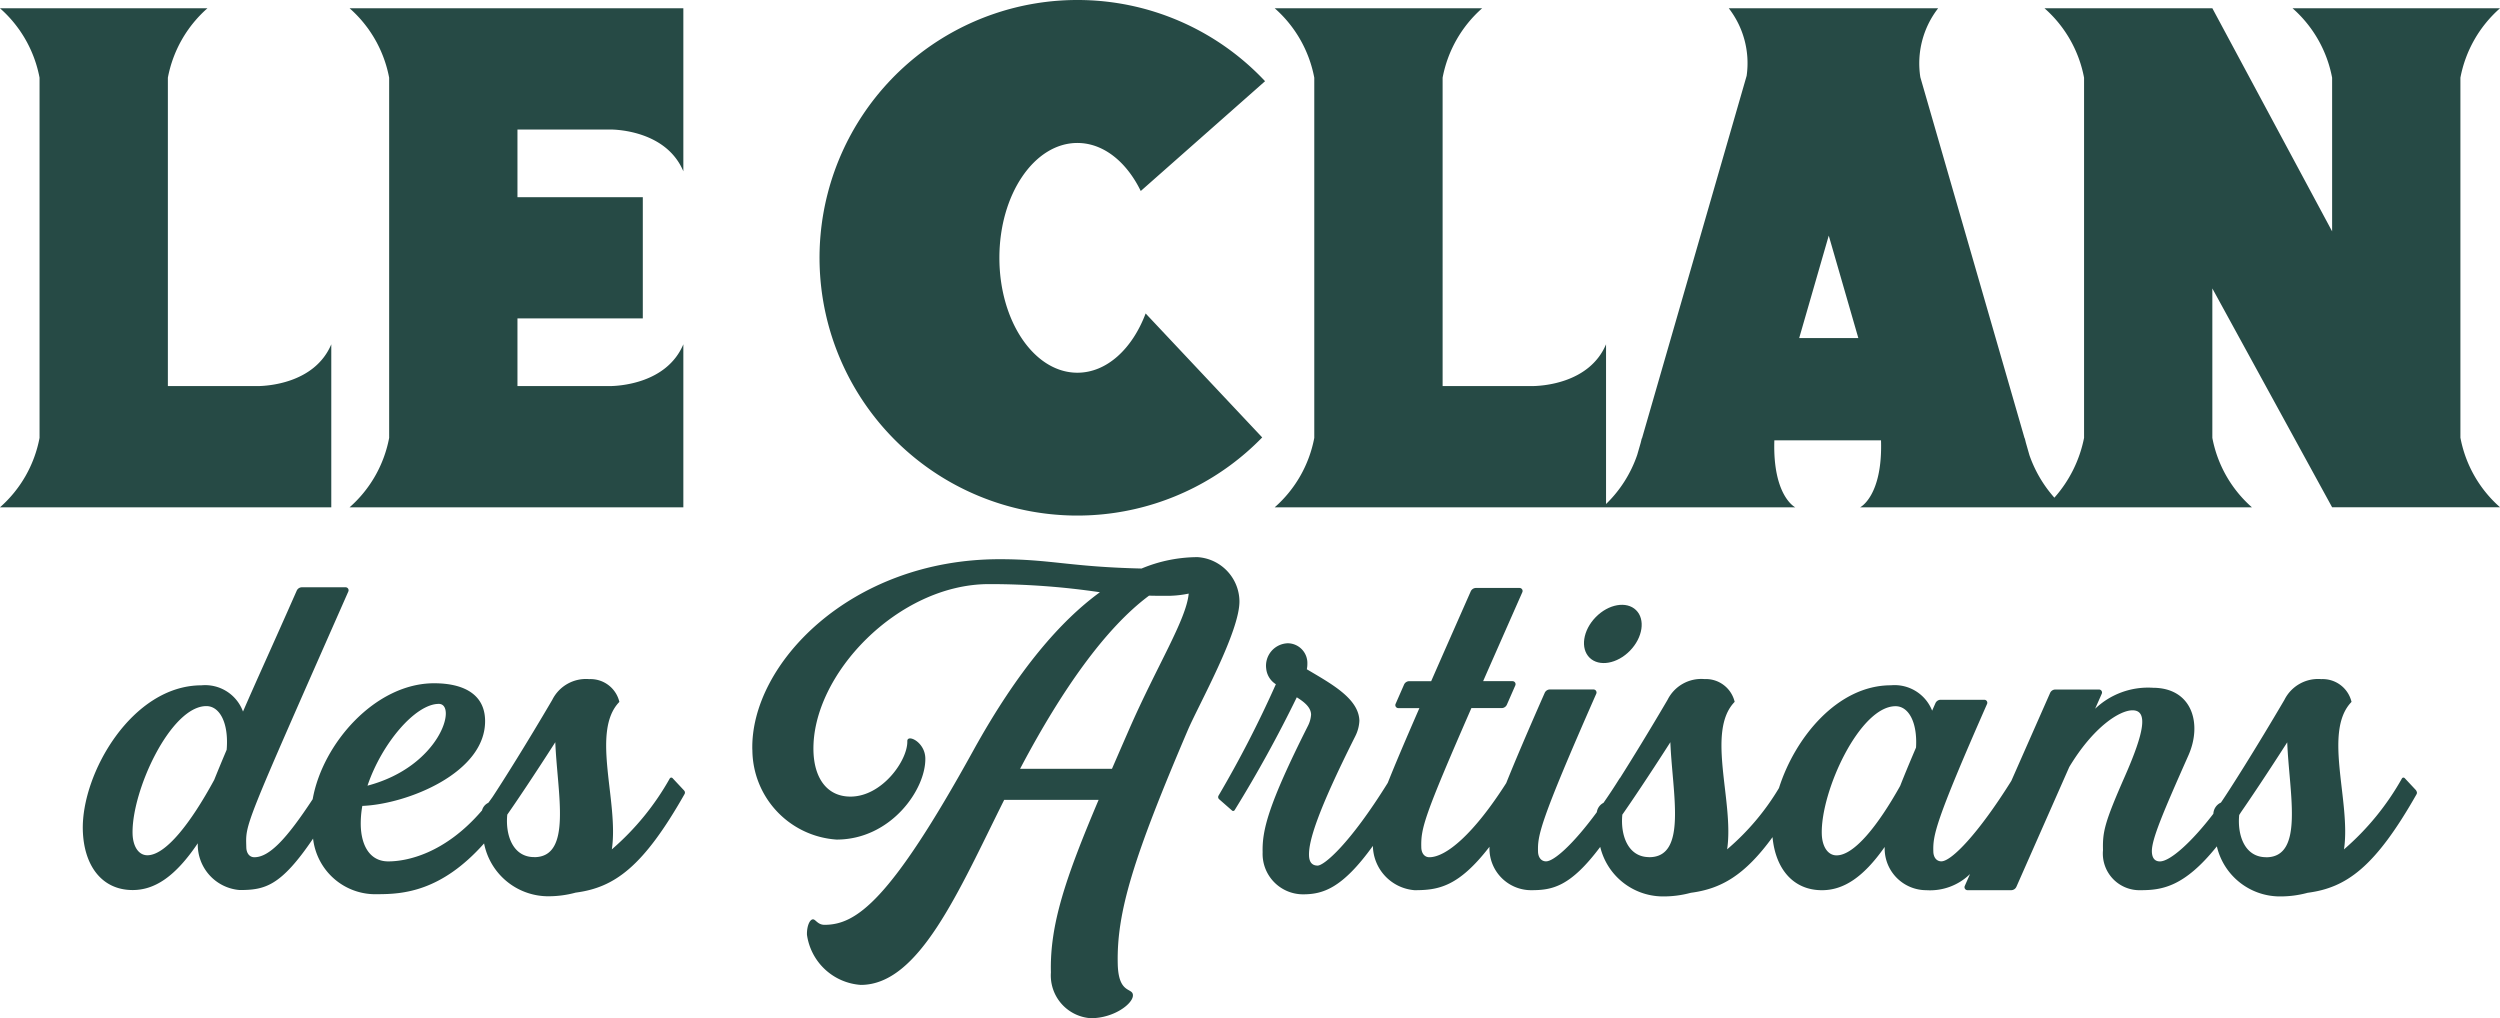 <svg id="Groupe_4" data-name="Groupe 4" xmlns="http://www.w3.org/2000/svg" width="173.974" height="70.854" viewBox="0 0 173.974 70.854">
  <g id="Groupe_21" data-name="Groupe 21" transform="translate(0)">
    <path id="Tracé_1" data-name="Tracé 1" d="M90.951,27.6H84.684V6.142A8.541,8.541,0,0,1,87.438,1.31H73a8.544,8.544,0,0,1,2.754,4.832V31.207A8.544,8.544,0,0,1,73,36.039H96.056V24.695c-1.175,2.78-4.589,2.9-5.105,2.908" transform="translate(-73.002 -0.735)" fill="#264a45"/>
    <path id="Tracé_2" data-name="Tracé 2" d="M173.633,20.548h0Z" transform="translate(-129.46 -11.537)" fill="#264a45"/>
    <path id="Tracé_3" data-name="Tracé 3" d="M317.244,30.471V5.407A8.544,8.544,0,0,1,320,.575H305.562a8.546,8.546,0,0,1,2.754,4.832V16.1L299.982.575H288.3a8.543,8.543,0,0,1,2.754,4.832V30.472a8.849,8.849,0,0,1-2.066,4.162,8.84,8.84,0,0,1-1.737-2.962L287,30.793c-.025-.107-.053-.211-.075-.321v.061L279.661,5.375A6.257,6.257,0,0,1,280.9.575h-14.57a6.242,6.242,0,0,1,1.243,4.7l-7.293,25.266v-.066c-.023.119-.053.231-.081.346l-.242.838a8.672,8.672,0,0,1-2.168,3.416V23.959c-1.175,2.78-4.589,2.9-5.106,2.908h-6.267V5.407A8.546,8.546,0,0,1,249.168.575H234.731a8.544,8.544,0,0,1,2.754,4.832V30.472a8.544,8.544,0,0,1-2.754,4.832h36.224s-1.577-.778-1.454-4.663h7.423c.123,3.885-1.454,4.663-1.454,4.663h27.265a8.546,8.546,0,0,1-2.754-4.832v-10.4L308.316,35.3H320a8.544,8.544,0,0,1-2.754-4.832m-41.9-6.941h-4.117l2.058-7.131ZM221,0a17.939,17.939,0,1,0,12.861,30.44l-8.112-8.627v0c-.926,2.458-2.7,4.124-4.749,4.124-3,0-5.428-3.579-5.428-7.994s2.43-7.994,5.428-7.994c1.82,0,3.428,1.324,4.413,3.35v-.01l8.647-7.638A17.885,17.885,0,0,0,221,0" transform="translate(-146.025)" fill="#264a45"/>
    <path id="Tracé_4" data-name="Tracé 4" d="M140.155,1.31H128.473a8.544,8.544,0,0,1,2.754,4.832V31.207a8.546,8.546,0,0,1-2.754,4.832H151.7V24.695c-1.175,2.78-4.589,2.9-5.1,2.908h-6.444v-4.71h8.723V14.457h-8.723V9.747H146.6c.516,0,3.93.128,5.1,2.908V1.31Z" transform="translate(-104.146 -0.735)" fill="#264a45"/>
  </g>
  <path id="Tracé_5" data-name="Tracé 5" d="M101.218,108.751h0Z" transform="translate(-88.166 -61.058)" fill="#264a45"/>
  <path id="Tracé_6" data-name="Tracé 6" d="M128.956,107.338l-.808-.864a.122.122,0,0,0-.193.018,18.4,18.4,0,0,1-4.034,4.938c.5-3.3-1.481-8.2.525-10.263a2.061,2.061,0,0,0-2.1-1.585,2.619,2.619,0,0,0-2.569,1.441c-1.757,3-3.424,5.654-4.172,6.784-.093.127-.185.262-.278.382a.807.807,0,0,0-.439.529c-2.6,3.036-5.264,3.548-6.523,3.548-1.313,0-1.883-1.145-1.916-2.51a6.939,6.939,0,0,1,.109-1.351c3.09-.118,8.633-2.3,8.543-5.983-.044-1.793-1.5-2.552-3.552-2.552-4.075,0-7.756,4.18-8.445,8.067-1.811,2.758-3.017,4.04-4.06,4.04-.334,0-.549-.275-.559-.683-.042-1.694-.282-1.075,7.1-17.811a.21.21,0,0,0-.193-.293h-3.033a.4.4,0,0,0-.367.238c-1.858,4.212-2.686,5.989-3.738,8.411a2.8,2.8,0,0,0-2.888-1.826c-4.825,0-8.356,6.126-8.259,10.065.061,2.466,1.316,4.182,3.467,4.182,1.528,0,2.961-.921,4.533-3.254,0,.011,0,.022,0,.033a3.167,3.167,0,0,0,2.912,3.22c1.759,0,2.867-.263,5.112-3.58a4.361,4.361,0,0,0,4.5,3.869c1.76,0,4.421-.18,7.4-3.533a4.557,4.557,0,0,0,4.348,3.677,7.223,7.223,0,0,0,2.024-.252c2.7-.355,4.692-1.771,7.58-6.861h0a.207.207,0,0,0-.031-.243m-17.072-6.031c1.307,0,.1,4.354-4.962,5.691.991-2.94,3.333-5.691,4.962-5.691M97.117,104.5c-.343.81-.628,1.5-.866,2.093-1.623,2.99-3.372,5.246-4.653,5.246-.6,0-1.005-.6-1.028-1.5-.074-2.985,2.651-8.88,5.134-8.88.94,0,1.57,1.194,1.413,3.043m21.4,7.465c-1.5,0-2.013-1.56-1.871-2.957.554-.787,1.854-2.716,3.341-5.039.14,3.562,1.2,8-1.47,8" transform="translate(-81.344 -52.322)" fill="#264a45"/>
  <path id="Tracé_7" data-name="Tracé 7" d="M193.339,104.315c-.146-5.939,6.829-13.261,17.209-13.261,3.564,0,4.889.534,9.877.649a10.189,10.189,0,0,1,3.9-.793,3.115,3.115,0,0,1,2.912,3.032c.052,2.108-2.856,7.282-3.595,9.011-3.792,8.88-4.962,12.682-4.873,16.281.052,2.108,1.043,1.613,1.056,2.162.014.589-1.323,1.6-2.93,1.6a2.981,2.981,0,0,1-2.778-3.183c-.082-3.319,1.007-6.55,3.321-12.013h-6.571c-3.2,6.413-5.93,12.878-9.979,12.878a4.064,4.064,0,0,1-3.747-3.49c-.015-.617.2-1.073.42-1.073.184,0,.33.382.8.382,2.213,0,4.58-1.663,10.34-12.1,3.147-5.7,6.141-9.091,8.826-11.044a52.237,52.237,0,0,0-7.726-.566c-6.312,0-12.338,6.306-12.208,11.607.046,1.865.921,3.18,2.577,3.18,2.2,0,3.987-2.523,3.955-3.855-.013-.517,1.224.042,1.253,1.176.053,2.163-2.39,5.67-6.177,5.67a6.282,6.282,0,0,1-5.858-6.246m18.761,1.073-.131.247h6.394c.366-.844.753-1.734,1.167-2.682,1.938-4.445,4.007-7.693,4.172-9.51a7.366,7.366,0,0,1-1.674.154c-.385,0-.743,0-1.084-.012-3.062,2.273-6.084,6.609-8.843,11.8" transform="translate(-140.985 -52.139)" fill="#264a45"/>
  <path id="Tracé_8" data-name="Tracé 8" d="M326,99.164c.892-.915,1.081-2.18.422-2.824s-1.917-.424-2.809.491-1.081,2.18-.421,2.824,1.917.424,2.809-.491" transform="translate(-212.57 -53.882)" fill="#264a45"/>
  <path id="Tracé_9" data-name="Tracé 9" d="M350.642,107.4l-.808-.864a.122.122,0,0,0-.193.018,18.4,18.4,0,0,1-4.034,4.938c.5-3.3-1.481-8.2.525-10.263a2.061,2.061,0,0,0-2.1-1.585,2.619,2.619,0,0,0-2.57,1.441c-1.987,3.39-3.862,6.349-4.418,7.15a.9.9,0,0,0-.527.778c-1.495,1.952-3,3.316-3.72,3.316-.384,0-.549-.275-.559-.684-.021-.853.8-2.765,2.545-6.7.97-2.188.266-4.7-2.484-4.7a5.341,5.341,0,0,0-4.01,1.461l.463-1.048a.209.209,0,0,0-.193-.291h-3.037a.4.4,0,0,0-.364.235l-2.7,6.122c-2.286,3.658-4.163,5.6-4.87,5.6-.334,0-.549-.274-.558-.683-.028-1.112.085-1.972,3.739-10.271a.207.207,0,0,0-.19-.289H317.54a.4.4,0,0,0-.363.236l-.23.523a2.806,2.806,0,0,0-2.866-1.767c-3.733,0-6.69,3.666-7.793,7.15a17.105,17.105,0,0,1-3.608,4.266c.5-3.3-1.481-8.2.525-10.263a2.061,2.061,0,0,0-2.1-1.585,2.619,2.619,0,0,0-2.569,1.441c-1.249,2.13-2.453,4.09-3.314,5.452-.007.007-.017.006-.022.014-.384.618-.76,1.184-1.124,1.706a.864.864,0,0,0-.464.649c-1.648,2.243-2.985,3.422-3.533,3.422-.334,0-.549-.275-.559-.683-.028-1.113.085-1.973,4.055-10.986a.211.211,0,0,0-.193-.293H290.35a.4.4,0,0,0-.364.236c-1.255,2.847-2.1,4.835-2.678,6.278-2.253,3.533-4.177,5.161-5.352,5.161-.334,0-.549-.275-.559-.684-.032-1.325.163-2.088,3.486-9.694h2.105a.4.4,0,0,0,.364-.236l.589-1.346a.211.211,0,0,0-.194-.292H285.7c.767-1.746,1.669-3.79,2.73-6.194a.21.21,0,0,0-.192-.292h-3.034a.4.4,0,0,0-.367.239c-1.078,2.443-1.986,4.5-2.752,6.248h-1.523a.4.4,0,0,0-.365.238l-.59,1.347a.208.208,0,0,0,.191.289h1.467c-1.014,2.326-1.714,3.973-2.2,5.2-2.67,4.3-4.442,5.759-4.882,5.759-.333,0-.589-.182-.6-.721-.025-.986.574-3.015,3.215-8.272a2.651,2.651,0,0,0,.291-1.083c-.038-1.551-1.965-2.58-3.658-3.586a1.768,1.768,0,0,0,.038-.371,1.376,1.376,0,0,0-1.363-1.438,1.564,1.564,0,0,0-1.5,1.777,1.449,1.449,0,0,0,.671,1.073,77.668,77.668,0,0,1-3.988,7.752.2.2,0,0,0,.045.255l.89.78a.12.12,0,0,0,.184-.025,89.622,89.622,0,0,0,4.325-7.852c.544.341.982.706.995,1.2a2.031,2.031,0,0,1-.225.8c-2.783,5.526-3.184,7.271-3.147,8.78a2.816,2.816,0,0,0,2.8,2.931c1.387,0,2.735-.4,4.873-3.371a3.147,3.147,0,0,0,2.9,3.083c1.655,0,3.059-.231,5.212-3.02,0,.029,0,.059,0,.089a2.9,2.9,0,0,0,2.9,2.931c1.473,0,2.724-.23,4.808-3.012a4.5,4.5,0,0,0,4.282,3.445,7.218,7.218,0,0,0,2.023-.252c2.068-.272,3.725-1.175,5.686-3.873.206,2.2,1.432,3.693,3.438,3.693,1.473,0,2.858-.857,4.365-3.009,0,.025,0,.051,0,.077a2.9,2.9,0,0,0,2.9,2.931,3.976,3.976,0,0,0,3.04-1.124l-.368.834a.21.21,0,0,0,.193.29h3.037a.4.4,0,0,0,.365-.237l3.68-8.338c1.675-2.784,3.5-3.943,4.4-3.943,1.107,0,.812,1.543-.539,4.613-1.423,3.234-1.545,3.856-1.514,5.118a2.548,2.548,0,0,0,2.613,2.787c1.5,0,3.05-.233,5.31-3.051a4.509,4.509,0,0,0,4.294,3.484,7.223,7.223,0,0,0,2.024-.252c2.7-.355,4.692-1.771,7.58-6.861h0a.207.207,0,0,0-.031-.243m-53.368,4.622c-1.5,0-2.013-1.559-1.871-2.957.554-.787,1.854-2.716,3.341-5.039.14,3.561,1.2,8-1.47,8m18.564-7.623c-.454,1.061-.815,1.933-1.1,2.661-1.558,2.784-3.206,4.836-4.428,4.836-.6,0-1.006-.6-1.028-1.5-.073-2.985,2.65-8.88,5.134-8.88.913,0,1.531,1.126,1.424,2.885m24.362,7.623c-1.5,0-2.008-1.545-1.872-2.938l.132-.207c.608-.875,1.824-2.686,3.21-4.851.14,3.561,1.2,8-1.47,8" transform="translate(-182.49 -52.384)" fill="#264a45"/>
</svg>
